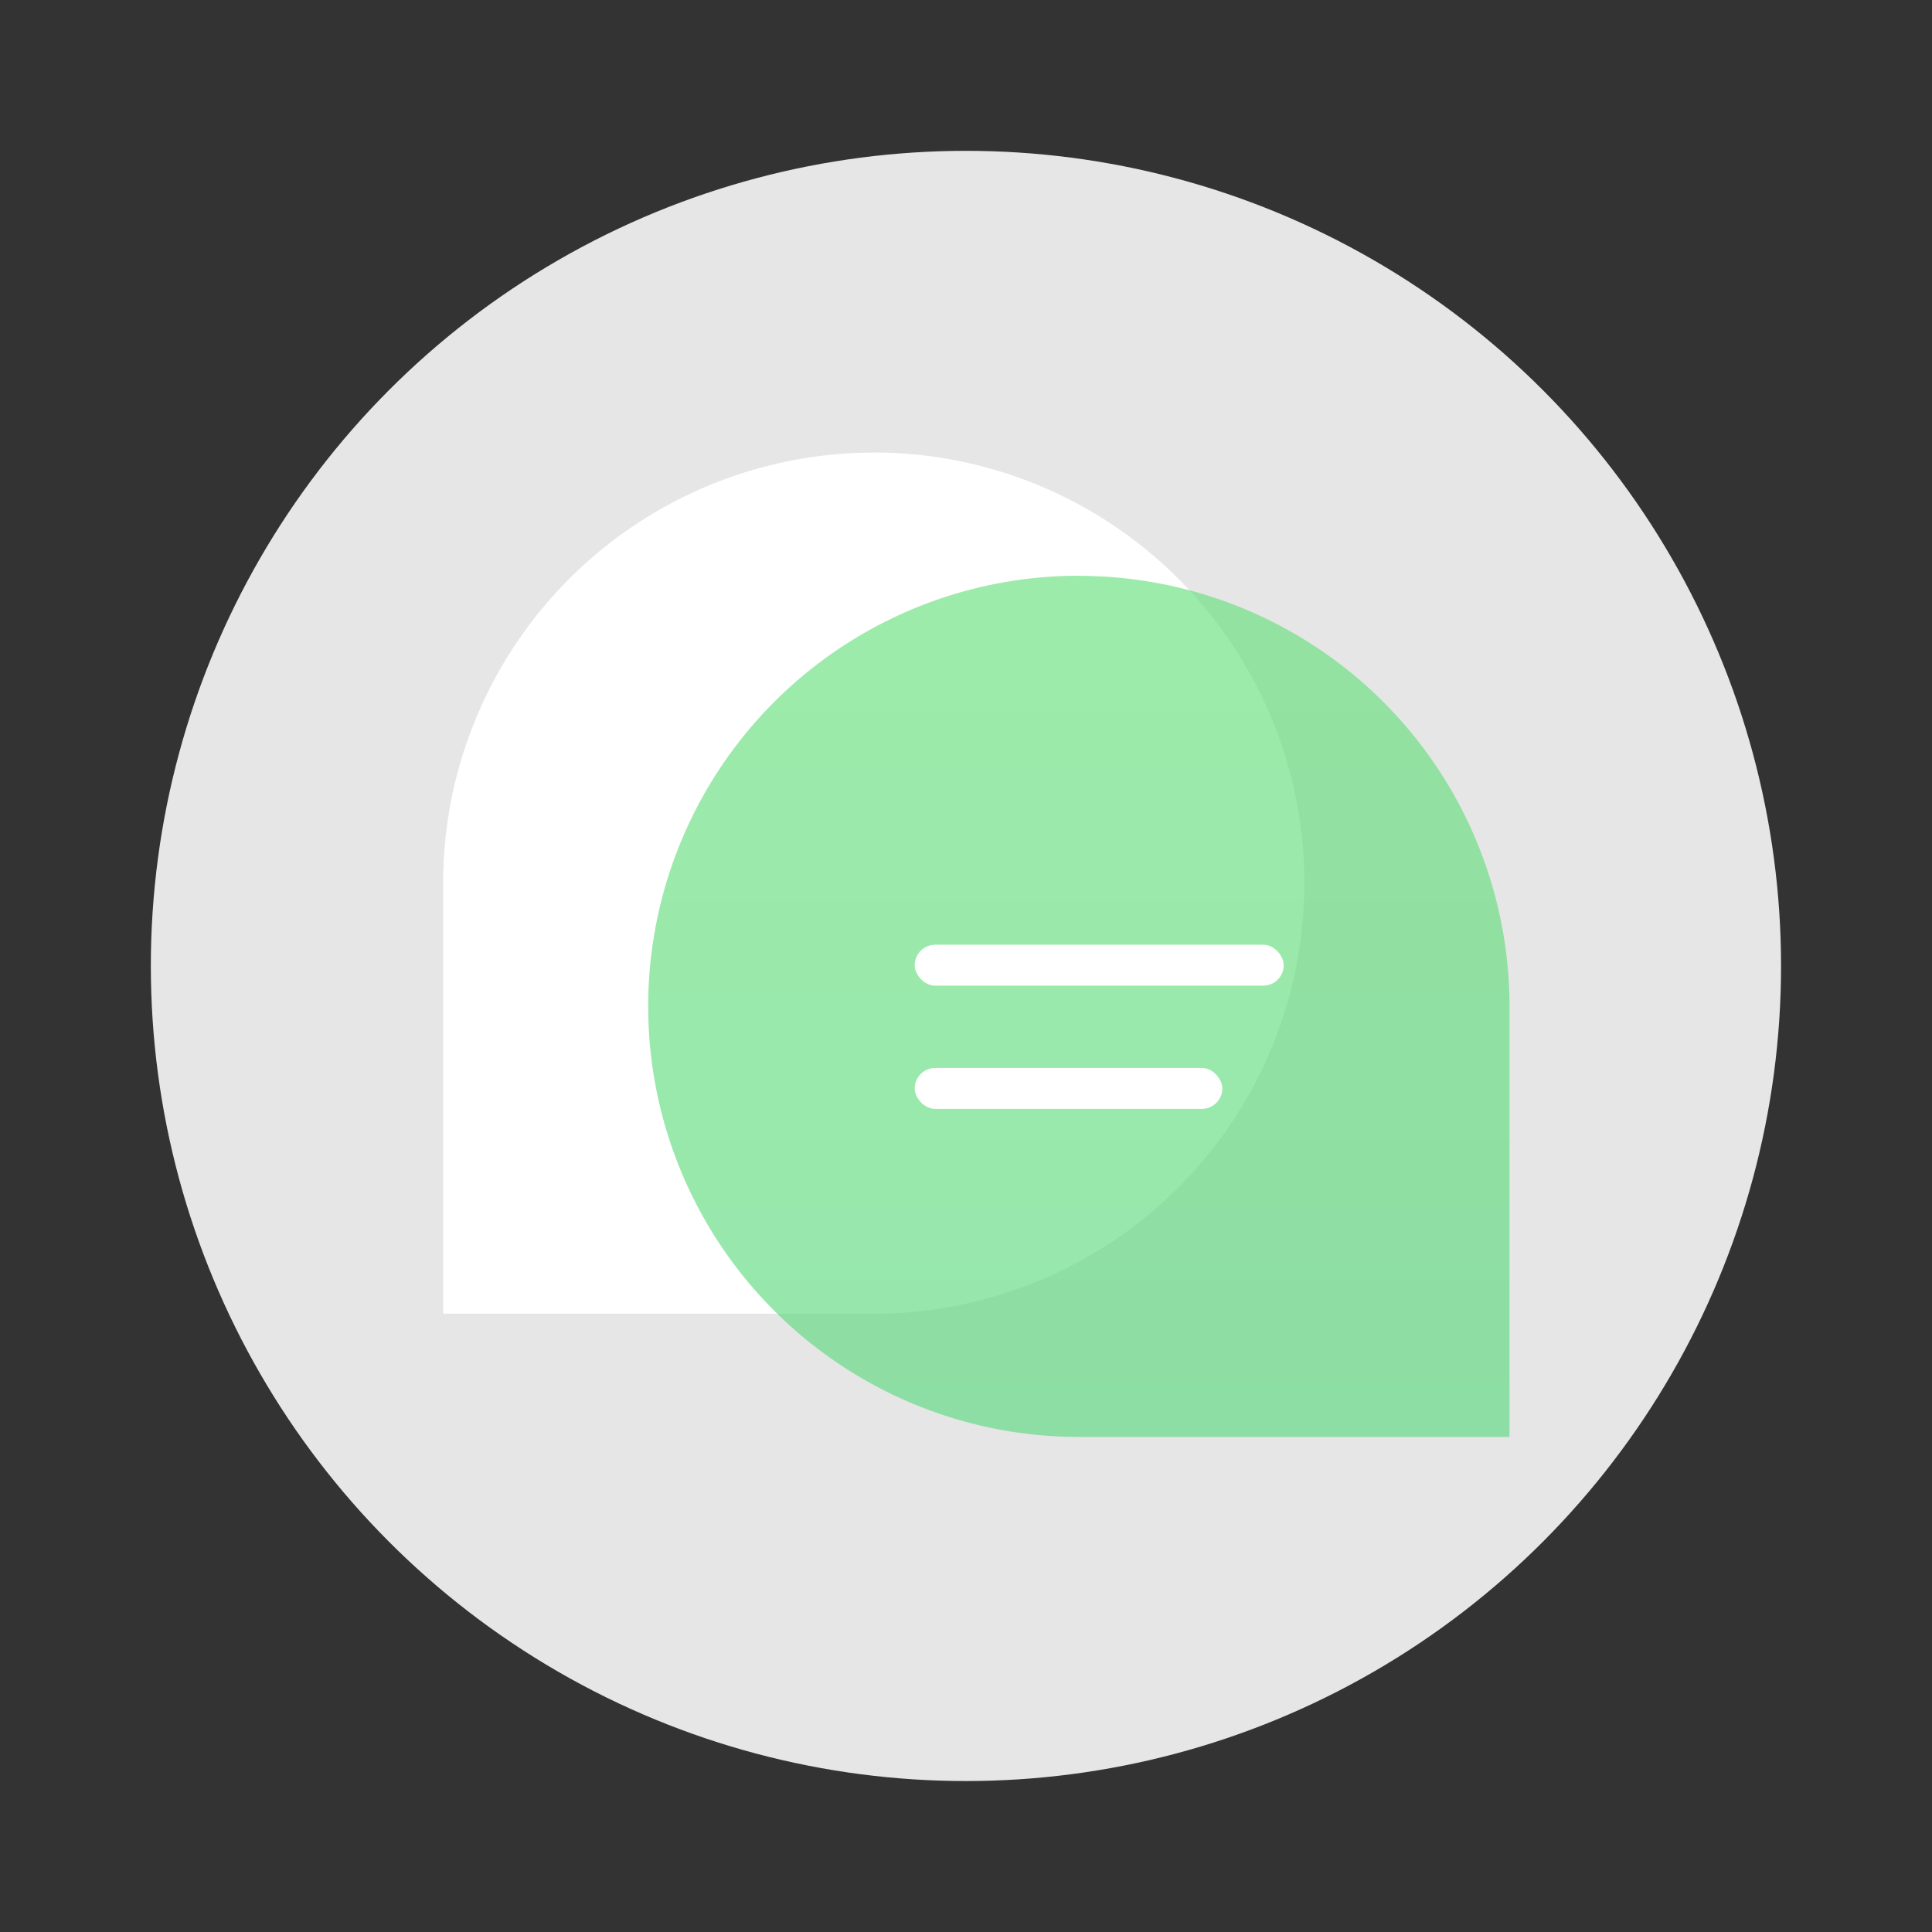 <svg xmlns="http://www.w3.org/2000/svg" width="64" height="64" viewBox="0 0 16.933 16.933"><rect x="0" y="0" width="16.933" height="16.933" fill="#333333" stroke="none"/><defs><linearGradient id="a" x1="10.583" x2="10.583" y1="283.51" y2="294.62" gradientTransform="translate(2.267 -187.51) scale(.679)" gradientUnits="userSpaceOnUse"><stop offset="0" stop-color="#69e17c"/><stop offset="1" stop-color="#5eda82"/></linearGradient></defs><circle cx="8.466" cy="8.466" r="7.144" fill="#e6e6e6" style="paint-order:stroke fill markers"/><g stroke-width=".679"><path fill="#fff" d="M7.658 3.967A3.774 3.774 0 0 0 3.884 7.74v3.774h3.774a3.774 3.774 0 0 0 3.774-3.774 3.774 3.774 0 0 0-3.774-3.774z" style="paint-order:stroke markers fill"/><path fill="url(#a)" d="M9.455 5.047A3.774 3.774 0 0 1 13.23 8.82v3.774H9.455A3.774 3.774 0 0 1 5.681 8.82a3.774 3.774 0 0 1 3.774-3.774z" opacity=".65" style="paint-order:stroke markers fill"/><rect width="3.234" height=".359" x="8.017" y="8.28" fill="#fff" ry=".18" style="paint-order:stroke markers fill"/><rect width="2.696" height=".359" x="8.017" y="9.36" fill="#fff" ry=".18" style="paint-order:stroke markers fill"/></g></svg>